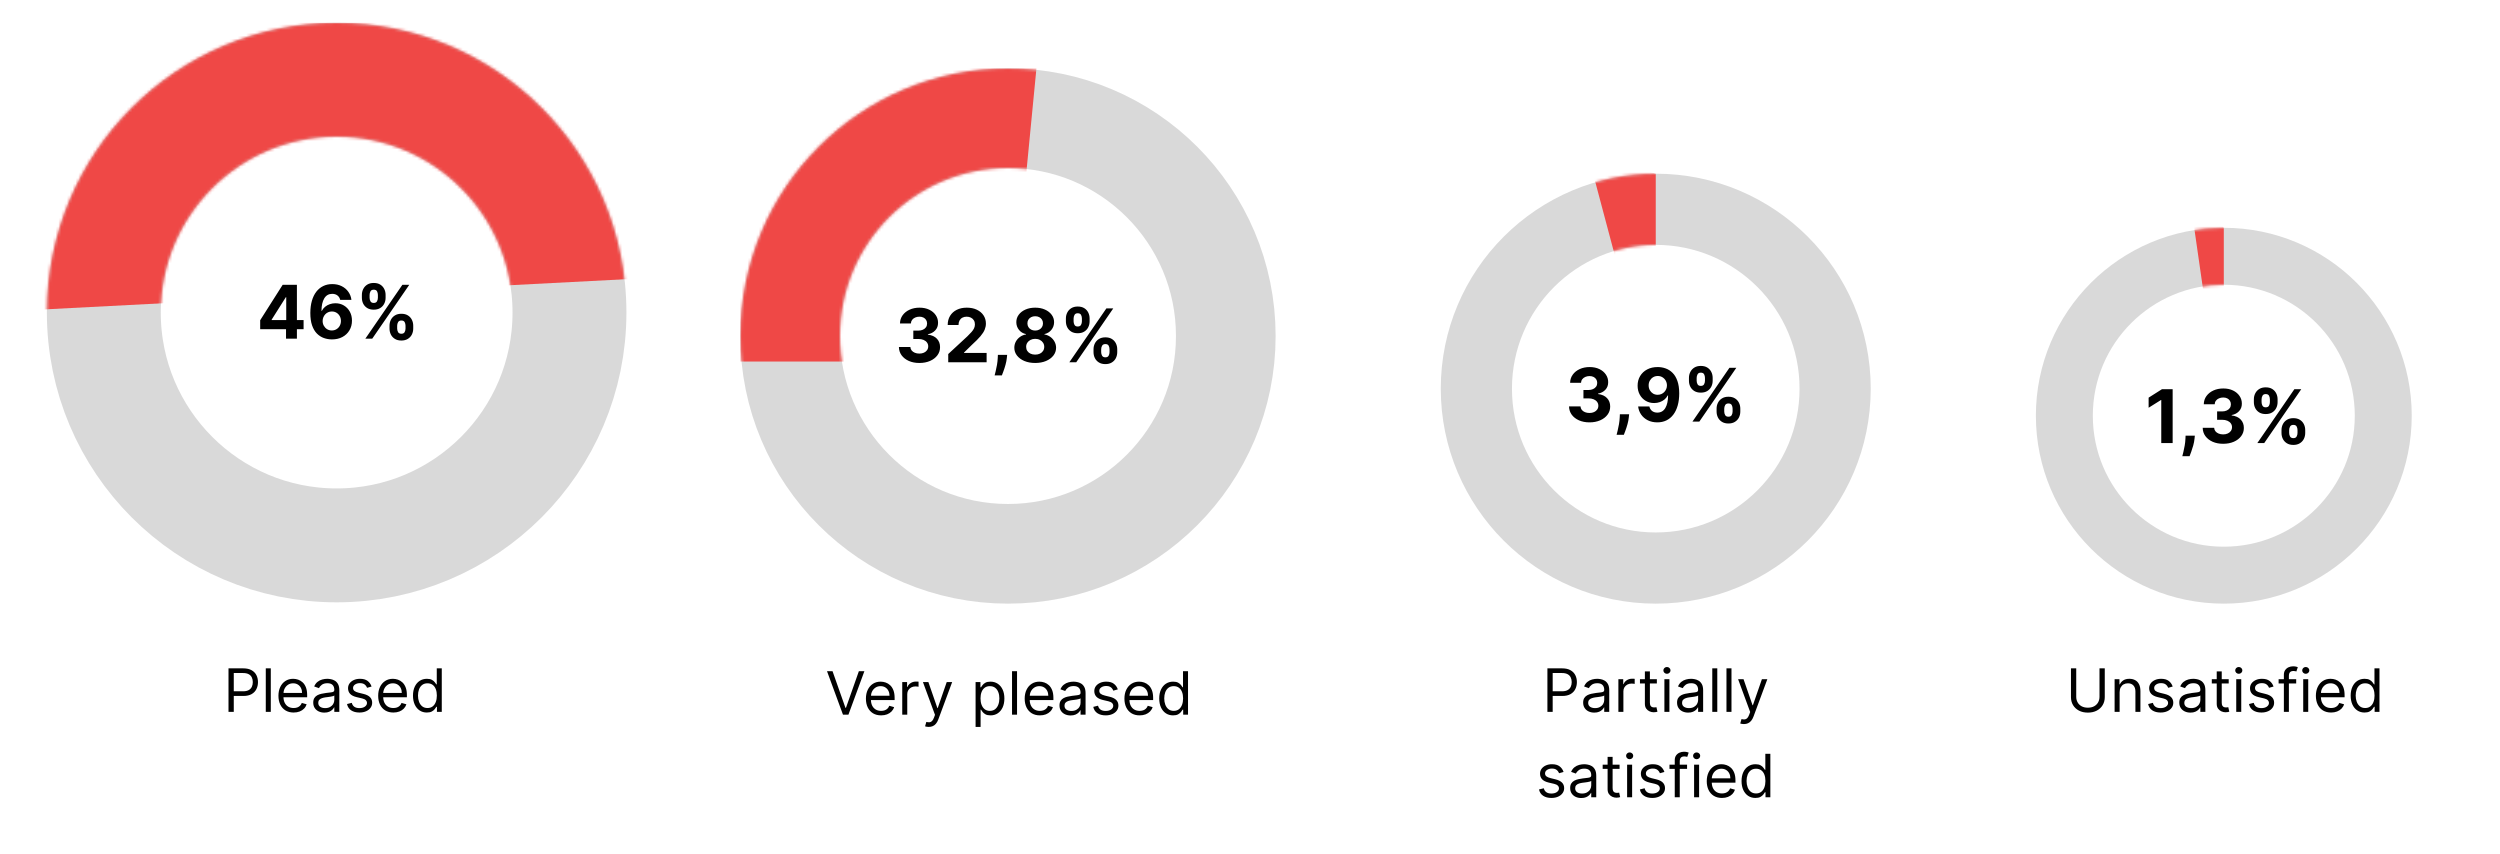 <svg xmlns="http://www.w3.org/2000/svg" width="878" height="300" viewBox="0 0 878 300" fill="none"><rect width="878" height="300" fill="white"></rect><path d="M80.251 250V234.727H85.412C86.61 234.727 87.589 234.944 88.35 235.376C89.116 235.804 89.682 236.383 90.05 237.114C90.418 237.844 90.602 238.66 90.602 239.56C90.602 240.46 90.418 241.277 90.05 242.013C89.687 242.749 89.126 243.336 88.365 243.773C87.604 244.206 86.63 244.422 85.442 244.422H81.743V242.781H85.382C86.202 242.781 86.861 242.64 87.358 242.356C87.855 242.073 88.216 241.69 88.439 241.208C88.668 240.721 88.782 240.171 88.782 239.56C88.782 238.948 88.668 238.401 88.439 237.919C88.216 237.437 87.853 237.059 87.351 236.786C86.849 236.507 86.182 236.368 85.352 236.368H82.101V250H80.251ZM95.103 234.727V250H93.343V234.727H95.103ZM103.129 250.239C102.025 250.239 101.073 249.995 100.273 249.508C99.477 249.016 98.863 248.33 98.43 247.45C98.003 246.565 97.789 245.536 97.789 244.362C97.789 243.189 98.003 242.155 98.43 241.26C98.863 240.36 99.465 239.659 100.235 239.157C101.011 238.65 101.916 238.396 102.95 238.396C103.546 238.396 104.135 238.496 104.717 238.695C105.299 238.893 105.828 239.217 106.306 239.664C106.783 240.107 107.163 240.693 107.447 241.424C107.73 242.155 107.872 243.055 107.872 244.124V244.869H99.042V243.348H106.082C106.082 242.702 105.953 242.125 105.694 241.618C105.44 241.111 105.078 240.711 104.605 240.417C104.138 240.124 103.586 239.977 102.95 239.977C102.249 239.977 101.642 240.151 101.13 240.499C100.623 240.842 100.233 241.29 99.959 241.842C99.686 242.393 99.549 242.985 99.549 243.616V244.631C99.549 245.496 99.698 246.229 99.997 246.831C100.3 247.427 100.72 247.882 101.257 248.195C101.794 248.504 102.418 248.658 103.129 248.658C103.591 248.658 104.009 248.593 104.382 248.464C104.759 248.33 105.085 248.131 105.358 247.867C105.632 247.599 105.843 247.266 105.992 246.868L107.693 247.345C107.514 247.922 107.213 248.429 106.79 248.866C106.368 249.299 105.846 249.637 105.224 249.881C104.603 250.119 103.904 250.239 103.129 250.239ZM113.92 250.268C113.194 250.268 112.535 250.132 111.943 249.858C111.352 249.58 110.882 249.18 110.534 248.658C110.186 248.131 110.012 247.494 110.012 246.749C110.012 246.092 110.141 245.56 110.4 245.153C110.658 244.74 111.004 244.417 111.436 244.183C111.869 243.95 112.346 243.776 112.868 243.661C113.395 243.542 113.924 243.447 114.456 243.378C115.152 243.288 115.717 243.221 116.149 243.176C116.587 243.127 116.905 243.045 117.104 242.93C117.308 242.816 117.41 242.617 117.41 242.334V242.274C117.41 241.538 117.208 240.967 116.806 240.559C116.408 240.151 115.804 239.947 114.993 239.947C114.153 239.947 113.494 240.131 113.017 240.499C112.54 240.867 112.204 241.26 112.01 241.678L110.34 241.081C110.638 240.385 111.036 239.843 111.533 239.455C112.035 239.062 112.582 238.789 113.174 238.635C113.77 238.476 114.357 238.396 114.934 238.396C115.302 238.396 115.724 238.441 116.201 238.531C116.684 238.615 117.149 238.792 117.596 239.06C118.048 239.328 118.424 239.734 118.722 240.276C119.02 240.817 119.17 241.543 119.17 242.453V250H117.41V248.449H117.32C117.201 248.697 117.002 248.963 116.724 249.247C116.445 249.53 116.075 249.771 115.612 249.97C115.15 250.169 114.586 250.268 113.92 250.268ZM114.188 248.688C114.884 248.688 115.471 248.551 115.948 248.277C116.43 248.004 116.793 247.651 117.037 247.218C117.285 246.786 117.41 246.331 117.41 245.854V244.243C117.335 244.332 117.171 244.414 116.917 244.489C116.669 244.559 116.38 244.621 116.052 244.675C115.729 244.725 115.413 244.77 115.105 244.81C114.802 244.844 114.556 244.874 114.367 244.899C113.91 244.959 113.482 245.056 113.084 245.19C112.692 245.319 112.373 245.516 112.13 245.779C111.891 246.038 111.772 246.391 111.772 246.838C111.772 247.45 111.998 247.912 112.45 248.225C112.908 248.533 113.487 248.688 114.188 248.688ZM130.495 241.111L128.914 241.558C128.815 241.295 128.668 241.039 128.474 240.79C128.286 240.537 128.027 240.328 127.699 240.164C127.371 240 126.951 239.918 126.439 239.918C125.738 239.918 125.153 240.079 124.686 240.402C124.224 240.721 123.993 241.126 123.993 241.618C123.993 242.055 124.152 242.401 124.47 242.654C124.788 242.908 125.285 243.119 125.961 243.288L127.662 243.706C128.686 243.955 129.449 244.335 129.951 244.847C130.453 245.354 130.704 246.008 130.704 246.808C130.704 247.464 130.515 248.051 130.137 248.568C129.765 249.085 129.243 249.493 128.571 249.791C127.9 250.089 127.12 250.239 126.23 250.239C125.061 250.239 124.095 249.985 123.329 249.478C122.563 248.971 122.079 248.23 121.875 247.256L123.545 246.838C123.704 247.455 124.005 247.917 124.447 248.225C124.895 248.533 125.479 248.688 126.2 248.688C127.02 248.688 127.672 248.513 128.154 248.165C128.641 247.812 128.885 247.39 128.885 246.898C128.885 246.5 128.745 246.167 128.467 245.898C128.189 245.625 127.761 245.421 127.184 245.287L125.275 244.839C124.226 244.591 123.456 244.206 122.963 243.684C122.476 243.157 122.233 242.498 122.233 241.707C122.233 241.061 122.414 240.489 122.777 239.992C123.145 239.495 123.645 239.105 124.276 238.821C124.912 238.538 125.633 238.396 126.439 238.396C127.572 238.396 128.462 238.645 129.108 239.142C129.76 239.639 130.222 240.295 130.495 241.111ZM138.156 250.239C137.052 250.239 136.1 249.995 135.3 249.508C134.504 249.016 133.89 248.33 133.458 247.45C133.03 246.565 132.817 245.536 132.817 244.362C132.817 243.189 133.03 242.155 133.458 241.26C133.89 240.36 134.492 239.659 135.263 239.157C136.038 238.65 136.943 238.396 137.977 238.396C138.574 238.396 139.163 238.496 139.744 238.695C140.326 238.893 140.856 239.217 141.333 239.664C141.81 240.107 142.19 240.693 142.474 241.424C142.757 242.155 142.899 243.055 142.899 244.124V244.869H134.069V243.348H141.109C141.109 242.702 140.98 242.125 140.721 241.618C140.468 241.111 140.105 240.711 139.633 240.417C139.165 240.124 138.613 239.977 137.977 239.977C137.276 239.977 136.67 240.151 136.157 240.499C135.65 240.842 135.26 241.29 134.987 241.842C134.713 242.393 134.576 242.985 134.576 243.616V244.631C134.576 245.496 134.726 246.229 135.024 246.831C135.327 247.427 135.747 247.882 136.284 248.195C136.821 248.504 137.445 248.658 138.156 248.658C138.618 248.658 139.036 248.593 139.409 248.464C139.787 248.33 140.112 248.131 140.386 247.867C140.659 247.599 140.871 247.266 141.02 246.868L142.72 247.345C142.541 247.922 142.24 248.429 141.818 248.866C141.395 249.299 140.873 249.637 140.252 249.881C139.63 250.119 138.932 250.239 138.156 250.239ZM149.901 250.239C148.947 250.239 148.104 249.998 147.373 249.515C146.643 249.028 146.071 248.342 145.658 247.457C145.246 246.567 145.039 245.516 145.039 244.303C145.039 243.099 145.246 242.055 145.658 241.17C146.071 240.286 146.645 239.602 147.381 239.12C148.117 238.637 148.967 238.396 149.931 238.396C150.677 238.396 151.266 238.521 151.699 238.769C152.136 239.013 152.469 239.291 152.698 239.604C152.932 239.913 153.113 240.166 153.242 240.365H153.391V234.727H155.151V250H153.451V248.24H153.242C153.113 248.449 152.929 248.712 152.69 249.031C152.452 249.344 152.111 249.625 151.669 249.873C151.226 250.117 150.637 250.239 149.901 250.239ZM150.14 248.658C150.846 248.658 151.443 248.474 151.93 248.106C152.417 247.733 152.787 247.218 153.041 246.562C153.295 245.901 153.421 245.138 153.421 244.273C153.421 243.418 153.297 242.669 153.048 242.028C152.8 241.382 152.432 240.88 151.945 240.522C151.458 240.159 150.856 239.977 150.14 239.977C149.394 239.977 148.773 240.169 148.276 240.551C147.784 240.929 147.413 241.444 147.165 242.095C146.921 242.741 146.799 243.467 146.799 244.273C146.799 245.088 146.923 245.829 147.172 246.495C147.426 247.156 147.798 247.683 148.291 248.076C148.788 248.464 149.404 248.658 150.14 248.658Z" fill="black"></path><circle cx="118.23" cy="109.77" r="81.769" stroke="#D9D9D9" stroke-width="40"></circle><path d="M91.375 115.615V112.467L99.269 100.03H101.984V104.388H100.377L95.401 112.264V112.412H106.619V115.615H91.375ZM100.451 118.939V114.655L100.525 113.261V100.03H104.274V118.939H100.451ZM116.54 119.198C115.567 119.192 114.628 119.028 113.724 118.708C112.825 118.388 112.019 117.868 111.305 117.148C110.591 116.428 110.024 115.474 109.606 114.286C109.193 113.098 108.987 111.639 108.987 109.909C108.993 108.321 109.175 106.903 109.532 105.653C109.895 104.397 110.412 103.332 111.083 102.458C111.76 101.584 112.569 100.92 113.511 100.464C114.453 100.002 115.509 99.772 116.678 99.772C117.94 99.772 119.054 100.018 120.02 100.51C120.987 100.997 121.762 101.658 122.347 102.495C122.938 103.332 123.295 104.271 123.418 105.311H119.476C119.322 104.653 118.999 104.136 118.506 103.76C118.014 103.385 117.404 103.197 116.678 103.197C115.447 103.197 114.511 103.733 113.871 104.804C113.237 105.875 112.914 107.33 112.902 109.171H113.031C113.314 108.611 113.696 108.134 114.176 107.74C114.662 107.34 115.213 107.035 115.829 106.826C116.45 106.61 117.106 106.502 117.795 106.502C118.916 106.502 119.913 106.767 120.787 107.296C121.661 107.82 122.35 108.54 122.855 109.457C123.36 110.374 123.612 111.424 123.612 112.605C123.612 113.886 123.314 115.024 122.717 116.022C122.126 117.019 121.298 117.8 120.233 118.367C119.174 118.927 117.943 119.204 116.54 119.198ZM116.521 116.059C117.137 116.059 117.688 115.911 118.174 115.615C118.66 115.32 119.042 114.92 119.319 114.415C119.596 113.91 119.734 113.344 119.734 112.716C119.734 112.088 119.596 111.525 119.319 111.027C119.048 110.528 118.672 110.131 118.192 109.836C117.712 109.54 117.164 109.392 116.549 109.392C116.087 109.392 115.659 109.479 115.266 109.651C114.878 109.823 114.536 110.063 114.241 110.371C113.951 110.679 113.724 111.036 113.557 111.442C113.391 111.842 113.308 112.27 113.308 112.725C113.308 113.335 113.447 113.892 113.724 114.397C114.007 114.901 114.388 115.305 114.869 115.606C115.355 115.908 115.906 116.059 116.521 116.059ZM136.797 115.394V114.397C136.797 113.639 136.957 112.944 137.277 112.31C137.603 111.67 138.074 111.159 138.69 110.777C139.311 110.389 140.068 110.196 140.961 110.196C141.866 110.196 142.626 110.386 143.241 110.768C143.863 111.15 144.331 111.661 144.645 112.301C144.965 112.935 145.125 113.633 145.125 114.397V115.394C145.125 116.151 144.965 116.849 144.645 117.49C144.325 118.124 143.854 118.631 143.232 119.013C142.61 119.401 141.853 119.595 140.961 119.595C140.056 119.595 139.296 119.401 138.68 119.013C138.065 118.631 137.597 118.124 137.277 117.49C136.957 116.849 136.797 116.151 136.797 115.394ZM139.484 114.397V115.394C139.484 115.831 139.588 116.243 139.797 116.631C140.013 117.019 140.401 117.213 140.961 117.213C141.521 117.213 141.903 117.022 142.106 116.64C142.315 116.259 142.42 115.843 142.42 115.394V114.397C142.42 113.947 142.321 113.529 142.124 113.141C141.927 112.753 141.539 112.559 140.961 112.559C140.407 112.559 140.022 112.753 139.807 113.141C139.591 113.529 139.484 113.947 139.484 114.397ZM127.093 104.573V103.576C127.093 102.812 127.256 102.114 127.582 101.48C127.909 100.84 128.379 100.329 128.995 99.947C129.617 99.565 130.368 99.375 131.248 99.375C132.159 99.375 132.922 99.565 133.538 99.947C134.153 100.329 134.621 100.84 134.941 101.48C135.261 102.114 135.421 102.812 135.421 103.576V104.573C135.421 105.336 135.258 106.035 134.932 106.669C134.612 107.303 134.141 107.81 133.519 108.192C132.904 108.568 132.146 108.755 131.248 108.755C130.349 108.755 129.589 108.564 128.967 108.183C128.352 107.795 127.884 107.287 127.564 106.659C127.25 106.025 127.093 105.33 127.093 104.573ZM129.798 103.576V104.573C129.798 105.022 129.903 105.438 130.112 105.819C130.328 106.201 130.706 106.392 131.248 106.392C131.814 106.392 132.199 106.201 132.402 105.819C132.611 105.438 132.716 105.022 132.716 104.573V103.576C132.716 103.126 132.617 102.708 132.42 102.32C132.223 101.932 131.833 101.738 131.248 101.738C130.7 101.738 130.321 101.935 130.112 102.329C129.903 102.723 129.798 103.139 129.798 103.576ZM128.312 118.939L141.312 100.03H143.731L130.731 118.939H128.312Z" fill="black"></path><mask id="mask0_3086_7109" style="mask-type:alpha" maskUnits="userSpaceOnUse" x="16" y="8" width="204" height="204"><circle cx="118.23" cy="109.77" r="81.769" stroke="#D9D9D9" stroke-width="40"></circle></mask><g mask="url(#mask0_3086_7109)"><path d="M-5.743 8H225.551V97.756L-5.743 109.77V8Z" fill="#EF4846"></path></g><path d="M292.386 235.727L296.921 248.584H297.1L301.634 235.727H303.573L297.965 251H296.056L290.448 235.727H292.386ZM309.449 251.239C308.345 251.239 307.393 250.995 306.593 250.508C305.797 250.016 305.183 249.33 304.751 248.45C304.323 247.565 304.11 246.536 304.11 245.362C304.11 244.189 304.323 243.155 304.751 242.26C305.183 241.36 305.785 240.659 306.556 240.157C307.331 239.65 308.236 239.396 309.27 239.396C309.867 239.396 310.456 239.496 311.037 239.695C311.619 239.893 312.149 240.217 312.626 240.664C313.103 241.107 313.483 241.693 313.767 242.424C314.05 243.155 314.192 244.055 314.192 245.124V245.869H305.362V244.348H312.402C312.402 243.702 312.273 243.125 312.014 242.618C311.761 242.111 311.398 241.711 310.926 241.417C310.458 241.124 309.906 240.977 309.27 240.977C308.569 240.977 307.962 241.151 307.45 241.499C306.943 241.842 306.553 242.29 306.28 242.842C306.006 243.393 305.869 243.985 305.869 244.616V245.631C305.869 246.496 306.019 247.229 306.317 247.831C306.62 248.427 307.04 248.882 307.577 249.195C308.114 249.504 308.738 249.658 309.449 249.658C309.911 249.658 310.329 249.593 310.702 249.464C311.08 249.33 311.405 249.131 311.679 248.867C311.952 248.599 312.163 248.266 312.313 247.868L314.013 248.345C313.834 248.922 313.533 249.429 313.111 249.866C312.688 250.299 312.166 250.637 311.545 250.881C310.923 251.119 310.225 251.239 309.449 251.239ZM316.869 251V239.545H318.569V241.276H318.689C318.898 240.709 319.275 240.249 319.822 239.896C320.369 239.543 320.986 239.366 321.672 239.366C321.801 239.366 321.962 239.369 322.156 239.374C322.35 239.379 322.497 239.386 322.596 239.396V241.186C322.537 241.171 322.4 241.149 322.186 241.119C321.977 241.084 321.756 241.067 321.523 241.067C320.966 241.067 320.469 241.184 320.031 241.417C319.598 241.646 319.255 241.964 319.002 242.372C318.753 242.775 318.629 243.234 318.629 243.751V251H316.869ZM326.165 255.295C325.866 255.295 325.6 255.271 325.367 255.221C325.133 255.176 324.972 255.131 324.882 255.087L325.33 253.536C325.757 253.645 326.135 253.685 326.463 253.655C326.791 253.625 327.082 253.478 327.336 253.215C327.594 252.956 327.83 252.536 328.044 251.955L328.372 251.06L324.136 239.545H326.045L329.207 248.673H329.327L332.489 239.545H334.398L329.535 252.67C329.317 253.262 329.046 253.752 328.723 254.14C328.399 254.532 328.024 254.823 327.597 255.012C327.174 255.201 326.697 255.295 326.165 255.295ZM342.627 255.295V239.545H344.327V241.365H344.536C344.665 241.166 344.844 240.913 345.073 240.604C345.307 240.291 345.64 240.013 346.072 239.769C346.51 239.521 347.101 239.396 347.847 239.396C348.812 239.396 349.662 239.637 350.398 240.12C351.133 240.602 351.708 241.286 352.12 242.17C352.533 243.055 352.739 244.099 352.739 245.303C352.739 246.516 352.533 247.567 352.12 248.457C351.708 249.342 351.136 250.028 350.405 250.515C349.674 250.998 348.831 251.239 347.877 251.239C347.141 251.239 346.552 251.117 346.11 250.873C345.667 250.625 345.326 250.344 345.088 250.031C344.849 249.712 344.665 249.449 344.536 249.24H344.387V255.295H342.627ZM344.357 245.273C344.357 246.138 344.484 246.901 344.737 247.562C344.991 248.218 345.361 248.733 345.848 249.106C346.336 249.474 346.932 249.658 347.638 249.658C348.374 249.658 348.988 249.464 349.48 249.076C349.977 248.683 350.35 248.156 350.599 247.495C350.852 246.829 350.979 246.088 350.979 245.273C350.979 244.467 350.855 243.741 350.606 243.095C350.363 242.444 349.992 241.929 349.495 241.551C349.003 241.169 348.384 240.977 347.638 240.977C346.922 240.977 346.321 241.159 345.834 241.522C345.346 241.88 344.978 242.382 344.73 243.028C344.481 243.669 344.357 244.418 344.357 245.273ZM357.184 235.727V251H355.424V235.727H357.184ZM365.21 251.239C364.106 251.239 363.154 250.995 362.354 250.508C361.558 250.016 360.944 249.33 360.512 248.45C360.084 247.565 359.87 246.536 359.87 245.362C359.87 244.189 360.084 243.155 360.512 242.26C360.944 241.36 361.546 240.659 362.316 240.157C363.092 239.65 363.997 239.396 365.031 239.396C365.627 239.396 366.216 239.496 366.798 239.695C367.38 239.893 367.909 240.217 368.387 240.664C368.864 241.107 369.244 241.693 369.528 242.424C369.811 243.155 369.953 244.055 369.953 245.124V245.869H361.123V244.348H368.163C368.163 243.702 368.034 243.125 367.775 242.618C367.522 242.111 367.159 241.711 366.686 241.417C366.219 241.124 365.667 240.977 365.031 240.977C364.33 240.977 363.723 241.151 363.211 241.499C362.704 241.842 362.314 242.29 362.04 242.842C361.767 243.393 361.63 243.985 361.63 244.616V245.631C361.63 246.496 361.779 247.229 362.078 247.831C362.381 248.427 362.801 248.882 363.338 249.195C363.875 249.504 364.499 249.658 365.21 249.658C365.672 249.658 366.09 249.593 366.463 249.464C366.84 249.33 367.166 249.131 367.439 248.867C367.713 248.599 367.924 248.266 368.073 247.868L369.774 248.345C369.595 248.922 369.294 249.429 368.871 249.866C368.449 250.299 367.927 250.637 367.305 250.881C366.684 251.119 365.985 251.239 365.21 251.239ZM376.001 251.268C375.275 251.268 374.616 251.132 374.024 250.858C373.433 250.58 372.963 250.18 372.615 249.658C372.267 249.131 372.093 248.494 372.093 247.749C372.093 247.092 372.222 246.56 372.481 246.153C372.739 245.74 373.085 245.417 373.517 245.183C373.95 244.95 374.427 244.776 374.949 244.661C375.476 244.542 376.006 244.447 376.538 244.378C377.234 244.288 377.798 244.221 378.23 244.176C378.668 244.127 378.986 244.045 379.185 243.93C379.389 243.816 379.491 243.617 379.491 243.334V243.274C379.491 242.538 379.289 241.967 378.887 241.559C378.489 241.151 377.885 240.947 377.074 240.947C376.234 240.947 375.576 241.131 375.098 241.499C374.621 241.867 374.285 242.26 374.091 242.678L372.421 242.081C372.719 241.385 373.117 240.843 373.614 240.455C374.116 240.062 374.663 239.789 375.255 239.635C375.851 239.476 376.438 239.396 377.015 239.396C377.383 239.396 377.805 239.441 378.283 239.531C378.765 239.615 379.23 239.792 379.677 240.06C380.129 240.328 380.505 240.734 380.803 241.276C381.101 241.817 381.251 242.543 381.251 243.453V251H379.491V249.449H379.401C379.282 249.697 379.083 249.963 378.805 250.247C378.526 250.53 378.156 250.771 377.693 250.97C377.231 251.169 376.667 251.268 376.001 251.268ZM376.269 249.688C376.965 249.688 377.552 249.551 378.029 249.277C378.511 249.004 378.874 248.651 379.118 248.218C379.366 247.786 379.491 247.331 379.491 246.854V245.243C379.416 245.332 379.252 245.414 378.998 245.489C378.75 245.559 378.462 245.621 378.133 245.675C377.81 245.725 377.495 245.77 377.186 245.81C376.883 245.844 376.637 245.874 376.448 245.899C375.991 245.959 375.563 246.056 375.165 246.19C374.773 246.319 374.454 246.516 374.211 246.779C373.972 247.038 373.853 247.391 373.853 247.838C373.853 248.45 374.079 248.912 374.531 249.225C374.989 249.533 375.568 249.688 376.269 249.688ZM392.576 242.111L390.996 242.558C390.896 242.295 390.749 242.039 390.556 241.79C390.367 241.537 390.108 241.328 389.78 241.164C389.452 241 389.032 240.918 388.52 240.918C387.819 240.918 387.235 241.079 386.767 241.402C386.305 241.721 386.074 242.126 386.074 242.618C386.074 243.055 386.233 243.401 386.551 243.654C386.869 243.908 387.366 244.119 388.042 244.288L389.743 244.706C390.767 244.955 391.53 245.335 392.032 245.847C392.534 246.354 392.785 247.008 392.785 247.808C392.785 248.464 392.596 249.051 392.219 249.568C391.846 250.085 391.324 250.493 390.652 250.791C389.981 251.089 389.201 251.239 388.311 251.239C387.143 251.239 386.176 250.985 385.41 250.478C384.644 249.971 384.16 249.23 383.956 248.256L385.626 247.838C385.785 248.455 386.086 248.917 386.529 249.225C386.976 249.533 387.56 249.688 388.281 249.688C389.101 249.688 389.753 249.513 390.235 249.165C390.722 248.812 390.966 248.39 390.966 247.898C390.966 247.5 390.826 247.167 390.548 246.898C390.27 246.625 389.842 246.421 389.265 246.287L387.356 245.839C386.307 245.591 385.537 245.206 385.045 244.684C384.557 244.157 384.314 243.498 384.314 242.707C384.314 242.061 384.495 241.489 384.858 240.992C385.226 240.495 385.726 240.105 386.357 239.821C386.993 239.538 387.714 239.396 388.52 239.396C389.653 239.396 390.543 239.645 391.189 240.142C391.841 240.639 392.303 241.295 392.576 242.111ZM400.237 251.239C399.133 251.239 398.181 250.995 397.381 250.508C396.585 250.016 395.971 249.33 395.539 248.45C395.111 247.565 394.898 246.536 394.898 245.362C394.898 244.189 395.111 243.155 395.539 242.26C395.971 241.36 396.573 240.659 397.344 240.157C398.119 239.65 399.024 239.396 400.058 239.396C400.655 239.396 401.244 239.496 401.826 239.695C402.407 239.893 402.937 240.217 403.414 240.664C403.891 241.107 404.272 241.693 404.555 242.424C404.838 243.155 404.98 244.055 404.98 245.124V245.869H396.15V244.348H403.19C403.19 243.702 403.061 243.125 402.802 242.618C402.549 242.111 402.186 241.711 401.714 241.417C401.246 241.124 400.694 240.977 400.058 240.977C399.357 240.977 398.751 241.151 398.239 241.499C397.731 241.842 397.341 242.29 397.068 242.842C396.794 243.393 396.658 243.985 396.658 244.616V245.631C396.658 246.496 396.807 247.229 397.105 247.831C397.408 248.427 397.828 248.882 398.365 249.195C398.902 249.504 399.526 249.658 400.237 249.658C400.699 249.658 401.117 249.593 401.49 249.464C401.868 249.33 402.193 249.131 402.467 248.867C402.74 248.599 402.952 248.266 403.101 247.868L404.801 248.345C404.622 248.922 404.321 249.429 403.899 249.866C403.476 250.299 402.954 250.637 402.333 250.881C401.711 251.119 401.013 251.239 400.237 251.239ZM411.982 251.239C411.028 251.239 410.185 250.998 409.454 250.515C408.724 250.028 408.152 249.342 407.739 248.457C407.327 247.567 407.12 246.516 407.12 245.303C407.12 244.099 407.327 243.055 407.739 242.17C408.152 241.286 408.726 240.602 409.462 240.12C410.198 239.637 411.048 239.396 412.012 239.396C412.758 239.396 413.347 239.521 413.78 239.769C414.217 240.013 414.55 240.291 414.779 240.604C415.013 240.913 415.194 241.166 415.323 241.365H415.473V235.727H417.232V251H415.532V249.24H415.323C415.194 249.449 415.01 249.712 414.772 250.031C414.533 250.344 414.192 250.625 413.75 250.873C413.307 251.117 412.718 251.239 411.982 251.239ZM412.221 249.658C412.927 249.658 413.524 249.474 414.011 249.106C414.498 248.733 414.868 248.218 415.122 247.562C415.376 246.901 415.502 246.138 415.502 245.273C415.502 244.418 415.378 243.669 415.129 243.028C414.881 242.382 414.513 241.88 414.026 241.522C413.539 241.159 412.937 240.977 412.221 240.977C411.475 240.977 410.854 241.169 410.357 241.551C409.865 241.929 409.494 242.444 409.246 243.095C409.002 243.741 408.88 244.467 408.88 245.273C408.88 246.088 409.004 246.829 409.253 247.495C409.507 248.156 409.879 248.683 410.372 249.076C410.869 249.464 411.485 249.658 412.221 249.658Z" fill="black"></path><circle cx="354" cy="118" r="76.5" stroke="#D9D9D9" stroke-width="35"></circle><path d="M322.87 127.477C321.491 127.477 320.264 127.24 319.186 126.766C318.115 126.286 317.269 125.627 316.647 124.79C316.032 123.947 315.715 122.974 315.696 121.872H319.722C319.746 122.334 319.897 122.74 320.174 123.091C320.457 123.436 320.833 123.704 321.301 123.894C321.768 124.085 322.295 124.181 322.88 124.181C323.489 124.181 324.027 124.073 324.495 123.857C324.963 123.642 325.329 123.343 325.594 122.962C325.859 122.58 325.991 122.14 325.991 121.642C325.991 121.137 325.849 120.691 325.566 120.303C325.289 119.909 324.889 119.601 324.366 119.379C323.849 119.158 323.233 119.047 322.519 119.047H320.756V116.111H322.519C323.123 116.111 323.655 116.006 324.117 115.797C324.585 115.588 324.948 115.299 325.206 114.929C325.465 114.554 325.594 114.117 325.594 113.618C325.594 113.144 325.48 112.729 325.252 112.372C325.031 112.009 324.717 111.725 324.311 111.522C323.911 111.319 323.443 111.218 322.907 111.218C322.366 111.218 321.87 111.316 321.421 111.513C320.971 111.704 320.611 111.978 320.34 112.335C320.07 112.692 319.925 113.11 319.907 113.59H316.075C316.093 112.501 316.404 111.541 317.007 110.71C317.611 109.879 318.423 109.229 319.445 108.762C320.473 108.288 321.633 108.051 322.926 108.051C324.231 108.051 325.372 108.288 326.351 108.762C327.33 109.236 328.09 109.876 328.632 110.682C329.179 111.482 329.45 112.381 329.444 113.378C329.45 114.437 329.121 115.32 328.456 116.028C327.798 116.736 326.939 117.185 325.88 117.376V117.524C327.271 117.702 328.33 118.185 329.056 118.973C329.789 119.755 330.152 120.734 330.146 121.909C330.152 122.986 329.841 123.944 329.213 124.781C328.592 125.618 327.733 126.277 326.637 126.757C325.542 127.237 324.286 127.477 322.87 127.477ZM333.02 127.218V124.338L339.75 118.105C340.323 117.551 340.803 117.053 341.191 116.61C341.585 116.166 341.883 115.732 342.086 115.308C342.289 114.877 342.391 114.412 342.391 113.914C342.391 113.36 342.265 112.883 342.013 112.482C341.76 112.076 341.415 111.765 340.978 111.55C340.541 111.328 340.046 111.218 339.492 111.218C338.913 111.218 338.409 111.335 337.978 111.568C337.547 111.802 337.214 112.138 336.981 112.575C336.747 113.012 336.63 113.532 336.63 114.135H332.835C332.835 112.898 333.115 111.824 333.675 110.913C334.235 110.002 335.02 109.297 336.03 108.799C337.039 108.3 338.202 108.051 339.52 108.051C340.874 108.051 342.053 108.291 343.056 108.771C344.065 109.245 344.85 109.903 345.41 110.747C345.97 111.59 346.25 112.556 346.25 113.646C346.25 114.36 346.109 115.065 345.826 115.76C345.549 116.456 345.053 117.228 344.339 118.078C343.625 118.921 342.619 119.933 341.32 121.115L338.559 123.821V123.95H346.5V127.218H333.02ZM353.708 124.633L353.607 125.649C353.527 126.461 353.373 127.271 353.145 128.077C352.924 128.889 352.69 129.625 352.443 130.284C352.203 130.942 352.009 131.459 351.862 131.835H349.313C349.406 131.472 349.532 130.964 349.692 130.311C349.852 129.665 350.003 128.939 350.144 128.132C350.286 127.326 350.375 126.504 350.412 125.667L350.458 124.633H353.708ZM363.56 127.477C362.138 127.477 360.873 127.246 359.765 126.784C358.663 126.317 357.799 125.679 357.171 124.873C356.543 124.067 356.229 123.153 356.229 122.131C356.229 121.343 356.407 120.62 356.764 119.961C357.128 119.296 357.62 118.745 358.242 118.308C358.863 117.865 359.559 117.582 360.328 117.459V117.33C359.319 117.127 358.5 116.637 357.872 115.862C357.245 115.08 356.931 114.172 356.931 113.138C356.931 112.159 357.217 111.288 357.789 110.525C358.362 109.756 359.147 109.152 360.144 108.715C361.147 108.272 362.286 108.051 363.56 108.051C364.834 108.051 365.97 108.272 366.967 108.715C367.97 109.159 368.758 109.765 369.331 110.534C369.903 111.298 370.192 112.165 370.198 113.138C370.192 114.178 369.872 115.086 369.238 115.862C368.604 116.637 367.792 117.127 366.801 117.33V117.459C367.558 117.582 368.244 117.865 368.86 118.308C369.481 118.745 369.974 119.296 370.337 119.961C370.706 120.62 370.894 121.343 370.9 122.131C370.894 123.153 370.577 124.067 369.949 124.873C369.321 125.679 368.453 126.317 367.345 126.784C366.244 127.246 364.982 127.477 363.56 127.477ZM363.56 124.541C364.194 124.541 364.748 124.427 365.222 124.199C365.696 123.965 366.065 123.645 366.33 123.239C366.601 122.826 366.736 122.352 366.736 121.817C366.736 121.269 366.598 120.786 366.321 120.367C366.044 119.943 365.668 119.61 365.194 119.37C364.72 119.124 364.175 119.001 363.56 119.001C362.951 119.001 362.406 119.124 361.926 119.37C361.446 119.61 361.067 119.943 360.79 120.367C360.519 120.786 360.384 121.269 360.384 121.817C360.384 122.352 360.516 122.826 360.781 123.239C361.045 123.645 361.418 123.965 361.898 124.199C362.378 124.427 362.932 124.541 363.56 124.541ZM363.56 116.093C364.089 116.093 364.56 115.985 364.973 115.769C365.385 115.554 365.708 115.255 365.942 114.874C366.176 114.492 366.293 114.052 366.293 113.553C366.293 113.061 366.176 112.63 365.942 112.261C365.708 111.885 365.388 111.593 364.982 111.384C364.576 111.168 364.102 111.061 363.56 111.061C363.024 111.061 362.55 111.168 362.138 111.384C361.726 111.593 361.402 111.885 361.169 112.261C360.941 112.63 360.827 113.061 360.827 113.553C360.827 114.052 360.944 114.492 361.178 114.874C361.412 115.255 361.735 115.554 362.147 115.769C362.56 115.985 363.031 116.093 363.56 116.093ZM384.046 123.673V122.676C384.046 121.919 384.206 121.223 384.526 120.589C384.852 119.949 385.323 119.438 385.938 119.056C386.56 118.669 387.317 118.475 388.21 118.475C389.114 118.475 389.875 118.665 390.49 119.047C391.112 119.429 391.58 119.94 391.894 120.58C392.214 121.214 392.374 121.912 392.374 122.676V123.673C392.374 124.43 392.214 125.129 391.894 125.769C391.573 126.403 391.103 126.91 390.481 127.292C389.859 127.68 389.102 127.874 388.21 127.874C387.305 127.874 386.545 127.68 385.929 127.292C385.314 126.91 384.846 126.403 384.526 125.769C384.206 125.129 384.046 124.43 384.046 123.673ZM386.732 122.676V123.673C386.732 124.11 386.837 124.522 387.046 124.91C387.262 125.298 387.649 125.492 388.21 125.492C388.77 125.492 389.151 125.301 389.354 124.919C389.564 124.538 389.668 124.122 389.668 123.673V122.676C389.668 122.226 389.57 121.808 389.373 121.42C389.176 121.032 388.788 120.838 388.21 120.838C387.656 120.838 387.271 121.032 387.055 121.42C386.84 121.808 386.732 122.226 386.732 122.676ZM374.342 112.852V111.855C374.342 111.091 374.505 110.393 374.831 109.759C375.157 109.119 375.628 108.608 376.244 108.226C376.865 107.844 377.616 107.654 378.497 107.654C379.408 107.654 380.171 107.844 380.786 108.226C381.402 108.608 381.87 109.119 382.19 109.759C382.51 110.393 382.67 111.091 382.67 111.855V112.852C382.67 113.615 382.507 114.314 382.18 114.948C381.86 115.582 381.39 116.089 380.768 116.471C380.152 116.847 379.395 117.034 378.497 117.034C377.598 117.034 376.838 116.843 376.216 116.462C375.6 116.074 375.133 115.566 374.813 114.938C374.499 114.304 374.342 113.609 374.342 112.852ZM377.047 111.855V112.852C377.047 113.301 377.152 113.717 377.361 114.098C377.576 114.48 377.955 114.671 378.497 114.671C379.063 114.671 379.448 114.48 379.651 114.098C379.86 113.717 379.965 113.301 379.965 112.852V111.855C379.965 111.405 379.866 110.987 379.669 110.599C379.472 110.211 379.081 110.017 378.497 110.017C377.949 110.017 377.57 110.214 377.361 110.608C377.152 111.002 377.047 111.418 377.047 111.855ZM375.56 127.218L388.56 108.309H390.979L377.979 127.218H375.56Z" fill="black"></path><mask id="mask1_3086_7109" style="mask-type:alpha" maskUnits="userSpaceOnUse" x="260" y="24" width="188" height="188"><circle cx="354" cy="118" r="76.5" stroke="#D9D9D9" stroke-width="35"></circle></mask><g mask="url(#mask1_3086_7109)"><path d="M260 24H364L354 126.973H260V24Z" fill="#EF4846"></path></g><path d="M543.451 250V234.727H548.612C549.81 234.727 550.79 234.944 551.55 235.376C552.316 235.804 552.883 236.383 553.25 237.114C553.618 237.844 553.802 238.66 553.802 239.56C553.802 240.46 553.618 241.277 553.25 242.013C552.888 242.749 552.326 243.336 551.565 243.773C550.804 244.206 549.83 244.422 548.642 244.422H544.943V242.781H548.582C549.402 242.781 550.061 242.64 550.558 242.356C551.056 242.073 551.416 241.69 551.64 241.208C551.868 240.721 551.983 240.171 551.983 239.56C551.983 238.948 551.868 238.401 551.64 237.919C551.416 237.437 551.053 237.059 550.551 236.786C550.049 236.507 549.383 236.368 548.552 236.368H545.301V250H543.451ZM559.914 250.268C559.188 250.268 558.529 250.132 557.937 249.858C557.346 249.58 556.876 249.18 556.528 248.658C556.18 248.131 556.006 247.494 556.006 246.749C556.006 246.092 556.135 245.56 556.394 245.153C556.652 244.74 556.998 244.417 557.43 244.183C557.863 243.95 558.34 243.776 558.862 243.661C559.389 243.542 559.919 243.447 560.451 243.378C561.147 243.288 561.711 243.221 562.143 243.176C562.581 243.127 562.899 243.045 563.098 242.93C563.302 242.816 563.404 242.617 563.404 242.334V242.274C563.404 241.538 563.202 240.967 562.8 240.559C562.402 240.151 561.798 239.947 560.988 239.947C560.147 239.947 559.489 240.131 559.011 240.499C558.534 240.867 558.198 241.26 558.005 241.678L556.334 241.081C556.632 240.385 557.03 239.843 557.527 239.455C558.029 239.062 558.576 238.789 559.168 238.635C559.765 238.476 560.351 238.396 560.928 238.396C561.296 238.396 561.718 238.441 562.196 238.531C562.678 238.615 563.143 238.792 563.59 239.06C564.043 239.328 564.418 239.734 564.716 240.276C565.015 240.817 565.164 241.543 565.164 242.453V250H563.404V248.449H563.314C563.195 248.697 562.996 248.963 562.718 249.247C562.439 249.53 562.069 249.771 561.606 249.97C561.144 250.169 560.58 250.268 559.914 250.268ZM560.182 248.688C560.878 248.688 561.465 248.551 561.942 248.277C562.424 248.004 562.787 247.651 563.031 247.218C563.279 246.786 563.404 246.331 563.404 245.854V244.243C563.329 244.332 563.165 244.414 562.912 244.489C562.663 244.559 562.375 244.621 562.046 244.675C561.723 244.725 561.408 244.77 561.099 244.81C560.796 244.844 560.55 244.874 560.361 244.899C559.904 244.959 559.476 245.056 559.078 245.19C558.686 245.319 558.367 245.516 558.124 245.779C557.885 246.038 557.766 246.391 557.766 246.838C557.766 247.45 557.992 247.912 558.445 248.225C558.902 248.533 559.481 248.688 560.182 248.688ZM568.376 250V238.545H570.076V240.276H570.196C570.404 239.709 570.782 239.249 571.329 238.896C571.876 238.543 572.492 238.366 573.178 238.366C573.308 238.366 573.469 238.369 573.663 238.374C573.857 238.379 574.004 238.386 574.103 238.396V240.186C574.044 240.171 573.907 240.149 573.693 240.119C573.484 240.084 573.263 240.067 573.029 240.067C572.473 240.067 571.975 240.184 571.538 240.417C571.105 240.646 570.762 240.964 570.509 241.372C570.26 241.775 570.136 242.234 570.136 242.751V250H568.376ZM581.889 238.545V240.037H575.953V238.545H581.889ZM577.683 235.801H579.443V246.719C579.443 247.216 579.515 247.589 579.659 247.837C579.808 248.081 579.997 248.245 580.226 248.33C580.459 248.409 580.705 248.449 580.964 248.449C581.158 248.449 581.317 248.439 581.441 248.419C581.566 248.394 581.665 248.374 581.74 248.359L582.098 249.94C581.978 249.985 581.812 250.03 581.598 250.075C581.384 250.124 581.113 250.149 580.785 250.149C580.288 250.149 579.801 250.042 579.323 249.828C578.851 249.615 578.458 249.289 578.145 248.852C577.837 248.414 577.683 247.862 577.683 247.196V235.801ZM584.536 250V238.545H586.296V250H584.536ZM585.431 236.636C585.088 236.636 584.792 236.52 584.544 236.286C584.3 236.052 584.178 235.771 584.178 235.443C584.178 235.115 584.3 234.834 584.544 234.6C584.792 234.367 585.088 234.25 585.431 234.25C585.774 234.25 586.067 234.367 586.311 234.6C586.56 234.834 586.684 235.115 586.684 235.443C586.684 235.771 586.56 236.052 586.311 236.286C586.067 236.52 585.774 236.636 585.431 236.636ZM592.89 250.268C592.164 250.268 591.506 250.132 590.914 249.858C590.322 249.58 589.853 249.18 589.505 248.658C589.157 248.131 588.983 247.494 588.983 246.749C588.983 246.092 589.112 245.56 589.37 245.153C589.629 244.74 589.974 244.417 590.407 244.183C590.839 243.95 591.317 243.776 591.839 243.661C592.366 243.542 592.895 243.447 593.427 243.378C594.123 243.288 594.687 243.221 595.12 243.176C595.557 243.127 595.876 243.045 596.075 242.93C596.278 242.816 596.38 242.617 596.38 242.334V242.274C596.38 241.538 596.179 240.967 595.776 240.559C595.379 240.151 594.774 239.947 593.964 239.947C593.124 239.947 592.465 240.131 591.988 240.499C591.511 240.867 591.175 241.26 590.981 241.678L589.311 241.081C589.609 240.385 590.007 239.843 590.504 239.455C591.006 239.062 591.553 238.789 592.144 238.635C592.741 238.476 593.328 238.396 593.904 238.396C594.272 238.396 594.695 238.441 595.172 238.531C595.654 238.615 596.119 238.792 596.567 239.06C597.019 239.328 597.394 239.734 597.693 240.276C597.991 240.817 598.14 241.543 598.14 242.453V250H596.38V248.449H596.291C596.171 248.697 595.973 248.963 595.694 249.247C595.416 249.53 595.045 249.771 594.583 249.97C594.121 250.169 593.556 250.268 592.89 250.268ZM593.159 248.688C593.855 248.688 594.441 248.551 594.919 248.277C595.401 248.004 595.764 247.651 596.007 247.218C596.256 246.786 596.38 246.331 596.38 245.854V244.243C596.306 244.332 596.142 244.414 595.888 244.489C595.64 244.559 595.351 244.621 595.023 244.675C594.7 244.725 594.384 244.77 594.076 244.81C593.773 244.844 593.527 244.874 593.338 244.899C592.88 244.959 592.453 245.056 592.055 245.19C591.662 245.319 591.344 245.516 591.1 245.779C590.862 246.038 590.742 246.391 590.742 246.838C590.742 247.45 590.969 247.912 591.421 248.225C591.879 248.533 592.458 248.688 593.159 248.688ZM603.112 234.727V250H601.352V234.727H603.112ZM608.096 234.727V250H606.336V234.727H608.096ZM612.453 254.295C612.155 254.295 611.889 254.271 611.655 254.221C611.421 254.176 611.26 254.131 611.17 254.087L611.618 252.536C612.045 252.645 612.423 252.685 612.751 252.655C613.079 252.625 613.37 252.478 613.624 252.215C613.882 251.956 614.118 251.536 614.332 250.955L614.66 250.06L610.424 238.545H612.333L615.495 247.673H615.615L618.777 238.545H620.686L615.824 251.67C615.605 252.262 615.334 252.752 615.011 253.14C614.688 253.532 614.312 253.823 613.885 254.012C613.462 254.201 612.985 254.295 612.453 254.295ZM549.122 271.111L547.541 271.558C547.441 271.295 547.295 271.039 547.101 270.79C546.912 270.537 546.653 270.328 546.325 270.164C545.997 270 545.577 269.918 545.065 269.918C544.364 269.918 543.78 270.079 543.313 270.402C542.85 270.721 542.619 271.126 542.619 271.618C542.619 272.055 542.778 272.401 543.096 272.654C543.415 272.908 543.912 273.119 544.588 273.288L546.288 273.706C547.312 273.955 548.075 274.335 548.578 274.847C549.08 275.354 549.331 276.008 549.331 276.808C549.331 277.464 549.142 278.051 548.764 278.568C548.391 279.085 547.869 279.493 547.198 279.791C546.527 280.089 545.746 280.239 544.856 280.239C543.688 280.239 542.721 279.985 541.955 279.478C541.19 278.971 540.705 278.23 540.501 277.256L542.172 276.838C542.331 277.455 542.631 277.917 543.074 278.225C543.521 278.533 544.106 278.688 544.826 278.688C545.647 278.688 546.298 278.513 546.78 278.165C547.267 277.812 547.511 277.39 547.511 276.898C547.511 276.5 547.372 276.167 547.093 275.898C546.815 275.625 546.388 275.421 545.811 275.287L543.902 274.839C542.853 274.591 542.082 274.206 541.59 273.684C541.103 273.157 540.859 272.498 540.859 271.707C540.859 271.061 541.041 270.489 541.403 269.992C541.771 269.495 542.271 269.105 542.902 268.821C543.539 268.538 544.26 268.396 545.065 268.396C546.199 268.396 547.089 268.645 547.735 269.142C548.386 269.639 548.848 270.295 549.122 271.111ZM555.351 280.268C554.625 280.268 553.966 280.132 553.374 279.858C552.783 279.58 552.313 279.18 551.965 278.658C551.617 278.131 551.443 277.494 551.443 276.749C551.443 276.092 551.572 275.56 551.831 275.153C552.089 274.74 552.435 274.417 552.867 274.183C553.3 273.95 553.777 273.776 554.299 273.661C554.826 273.542 555.356 273.447 555.888 273.378C556.584 273.288 557.148 273.221 557.58 273.176C558.018 273.127 558.336 273.045 558.535 272.93C558.739 272.816 558.841 272.617 558.841 272.334V272.274C558.841 271.538 558.639 270.967 558.237 270.559C557.839 270.151 557.235 269.947 556.425 269.947C555.584 269.947 554.926 270.131 554.448 270.499C553.971 270.867 553.635 271.26 553.442 271.678L551.771 271.081C552.069 270.385 552.467 269.843 552.964 269.455C553.466 269.062 554.013 268.789 554.605 268.635C555.202 268.476 555.788 268.396 556.365 268.396C556.733 268.396 557.155 268.441 557.633 268.531C558.115 268.615 558.58 268.792 559.027 269.06C559.48 269.328 559.855 269.734 560.153 270.276C560.452 270.817 560.601 271.543 560.601 272.453V280H558.841V278.449H558.751C558.632 278.697 558.433 278.963 558.155 279.247C557.876 279.53 557.506 279.771 557.044 279.97C556.581 280.169 556.017 280.268 555.351 280.268ZM555.619 278.688C556.315 278.688 556.902 278.551 557.379 278.277C557.861 278.004 558.224 277.651 558.468 277.218C558.716 276.786 558.841 276.331 558.841 275.854V274.243C558.766 274.332 558.602 274.414 558.349 274.489C558.1 274.559 557.812 274.621 557.483 274.675C557.16 274.725 556.845 274.77 556.536 274.81C556.233 274.844 555.987 274.874 555.798 274.899C555.341 274.959 554.913 275.056 554.515 275.19C554.123 275.319 553.805 275.516 553.561 275.779C553.322 276.038 553.203 276.391 553.203 276.838C553.203 277.45 553.429 277.912 553.882 278.225C554.339 278.533 554.918 278.688 555.619 278.688ZM568.794 268.545V270.037H562.858V268.545H568.794ZM564.589 265.801H566.348V276.719C566.348 277.216 566.421 277.589 566.565 277.837C566.714 278.081 566.903 278.245 567.131 278.33C567.365 278.409 567.611 278.449 567.87 278.449C568.064 278.449 568.223 278.439 568.347 278.419C568.471 278.394 568.571 278.374 568.645 278.359L569.003 279.94C568.884 279.985 568.717 280.03 568.504 280.075C568.29 280.124 568.019 280.149 567.691 280.149C567.194 280.149 566.706 280.042 566.229 279.828C565.757 279.615 565.364 279.289 565.051 278.852C564.743 278.414 564.589 277.862 564.589 277.196V265.801ZM571.442 280V268.545H573.202V280H571.442ZM572.337 266.636C571.994 266.636 571.698 266.52 571.449 266.286C571.206 266.052 571.084 265.771 571.084 265.443C571.084 265.115 571.206 264.834 571.449 264.6C571.698 264.367 571.994 264.25 572.337 264.25C572.68 264.25 572.973 264.367 573.217 264.6C573.465 264.834 573.59 265.115 573.59 265.443C573.59 265.771 573.465 266.052 573.217 266.286C572.973 266.52 572.68 266.636 572.337 266.636ZM584.539 271.111L582.958 271.558C582.858 271.295 582.712 271.039 582.518 270.79C582.329 270.537 582.07 270.328 581.742 270.164C581.414 270 580.994 269.918 580.482 269.918C579.781 269.918 579.197 270.079 578.73 270.402C578.267 270.721 578.036 271.126 578.036 271.618C578.036 272.055 578.195 272.401 578.513 272.654C578.831 272.908 579.329 273.119 580.005 273.288L581.705 273.706C582.729 273.955 583.492 274.335 583.994 274.847C584.497 275.354 584.748 276.008 584.748 276.808C584.748 277.464 584.559 278.051 584.181 278.568C583.808 279.085 583.286 279.493 582.615 279.791C581.944 280.089 581.163 280.239 580.273 280.239C579.105 280.239 578.138 279.985 577.372 279.478C576.607 278.971 576.122 278.23 575.918 277.256L577.589 276.838C577.748 277.455 578.048 277.917 578.491 278.225C578.938 278.533 579.523 278.688 580.243 278.688C581.064 278.688 581.715 278.513 582.197 278.165C582.684 277.812 582.928 277.39 582.928 276.898C582.928 276.5 582.789 276.167 582.51 275.898C582.232 275.625 581.805 275.421 581.228 275.287L579.319 274.839C578.27 274.591 577.499 274.206 577.007 273.684C576.52 273.157 576.276 272.498 576.276 271.707C576.276 271.061 576.458 270.489 576.82 269.992C577.188 269.495 577.688 269.105 578.319 268.821C578.956 268.538 579.677 268.396 580.482 268.396C581.616 268.396 582.506 268.645 583.152 269.142C583.803 269.639 584.265 270.295 584.539 271.111ZM592.498 268.545V270.037H586.323V268.545H592.498ZM588.172 280V266.964C588.172 266.308 588.327 265.761 588.635 265.324C588.943 264.886 589.343 264.558 589.835 264.339C590.328 264.121 590.847 264.011 591.394 264.011C591.827 264.011 592.18 264.046 592.453 264.116C592.726 264.185 592.93 264.25 593.065 264.31L592.557 265.831C592.468 265.801 592.344 265.764 592.185 265.719C592.03 265.674 591.827 265.652 591.573 265.652C590.991 265.652 590.571 265.799 590.313 266.092C590.059 266.385 589.932 266.815 589.932 267.382V280H588.172ZM594.964 280V268.545H596.724V280H594.964ZM595.859 266.636C595.516 266.636 595.22 266.52 594.972 266.286C594.728 266.052 594.606 265.771 594.606 265.443C594.606 265.115 594.728 264.834 594.972 264.6C595.22 264.367 595.516 264.25 595.859 264.25C596.202 264.25 596.496 264.367 596.739 264.6C596.988 264.834 597.112 265.115 597.112 265.443C597.112 265.771 596.988 266.052 596.739 266.286C596.496 266.52 596.202 266.636 595.859 266.636ZM604.75 280.239C603.647 280.239 602.695 279.995 601.894 279.508C601.099 279.016 600.485 278.33 600.052 277.45C599.625 276.565 599.411 275.536 599.411 274.362C599.411 273.189 599.625 272.155 600.052 271.26C600.485 270.36 601.086 269.659 601.857 269.157C602.632 268.65 603.537 268.396 604.571 268.396C605.168 268.396 605.757 268.496 606.339 268.695C606.92 268.893 607.45 269.217 607.927 269.664C608.404 270.107 608.785 270.693 609.068 271.424C609.351 272.155 609.493 273.055 609.493 274.124V274.869H600.664V273.348H607.703C607.703 272.702 607.574 272.125 607.316 271.618C607.062 271.111 606.699 270.711 606.227 270.417C605.759 270.124 605.208 269.977 604.571 269.977C603.87 269.977 603.264 270.151 602.752 270.499C602.245 270.842 601.854 271.29 601.581 271.842C601.307 272.393 601.171 272.985 601.171 273.616V274.631C601.171 275.496 601.32 276.229 601.618 276.831C601.921 277.427 602.342 277.882 602.878 278.195C603.415 278.504 604.039 278.658 604.75 278.658C605.213 278.658 605.63 278.593 606.003 278.464C606.381 278.33 606.707 278.131 606.98 277.867C607.253 277.599 607.465 277.266 607.614 276.868L609.314 277.345C609.135 277.922 608.834 278.429 608.412 278.866C607.989 279.299 607.467 279.637 606.846 279.881C606.224 280.119 605.526 280.239 604.75 280.239ZM616.496 280.239C615.541 280.239 614.698 279.998 613.968 279.515C613.237 279.028 612.665 278.342 612.252 277.457C611.84 276.567 611.633 275.516 611.633 274.303C611.633 273.099 611.84 272.055 612.252 271.17C612.665 270.286 613.239 269.602 613.975 269.12C614.711 268.637 615.561 268.396 616.525 268.396C617.271 268.396 617.86 268.521 618.293 268.769C618.73 269.013 619.063 269.291 619.292 269.604C619.526 269.913 619.707 270.166 619.837 270.365H619.986V264.727H621.746V280H620.045V278.24H619.837C619.707 278.449 619.523 278.712 619.285 279.031C619.046 279.344 618.706 279.625 618.263 279.873C617.821 280.117 617.231 280.239 616.496 280.239ZM616.734 278.658C617.44 278.658 618.037 278.474 618.524 278.106C619.011 277.733 619.382 277.218 619.635 276.562C619.889 275.901 620.016 275.138 620.016 274.273C620.016 273.418 619.891 272.669 619.643 272.028C619.394 271.382 619.026 270.88 618.539 270.522C618.052 270.159 617.45 269.977 616.734 269.977C615.989 269.977 615.367 270.169 614.87 270.551C614.378 270.929 614.007 271.444 613.759 272.095C613.515 272.741 613.393 273.467 613.393 274.273C613.393 275.088 613.518 275.829 613.766 276.495C614.02 277.156 614.393 277.683 614.885 278.076C615.382 278.464 615.998 278.658 616.734 278.658Z" fill="black"></path><circle cx="581.5" cy="136.5" r="63" stroke="#D9D9D9" stroke-width="25"></circle><path d="M558.219 148.335C556.84 148.335 555.612 148.098 554.535 147.624C553.464 147.144 552.618 146.486 551.996 145.649C551.38 144.805 551.063 143.833 551.045 142.731H555.07C555.095 143.193 555.246 143.599 555.523 143.95C555.806 144.294 556.182 144.562 556.649 144.753C557.117 144.944 557.643 145.039 558.228 145.039C558.838 145.039 559.376 144.932 559.844 144.716C560.312 144.501 560.678 144.202 560.943 143.821C561.207 143.439 561.34 142.999 561.34 142.5C561.34 141.995 561.198 141.549 560.915 141.161C560.638 140.767 560.238 140.46 559.715 140.238C559.198 140.017 558.582 139.906 557.868 139.906H556.105V136.97H557.868C558.471 136.97 559.004 136.865 559.465 136.656C559.933 136.446 560.296 136.157 560.555 135.788C560.813 135.412 560.943 134.975 560.943 134.477C560.943 134.003 560.829 133.587 560.601 133.23C560.379 132.867 560.066 132.584 559.659 132.381C559.259 132.178 558.791 132.076 558.256 132.076C557.714 132.076 557.219 132.175 556.769 132.372C556.32 132.562 555.96 132.836 555.689 133.193C555.418 133.55 555.274 133.969 555.255 134.449H551.423C551.442 133.36 551.753 132.399 552.356 131.568C552.959 130.737 553.772 130.088 554.793 129.62C555.821 129.146 556.982 128.909 558.274 128.909C559.579 128.909 560.721 129.146 561.7 129.62C562.678 130.094 563.439 130.734 563.98 131.541C564.528 132.341 564.799 133.24 564.793 134.237C564.799 135.295 564.47 136.179 563.805 136.887C563.146 137.594 562.288 138.044 561.229 138.235V138.382C562.62 138.561 563.679 139.044 564.405 139.832C565.137 140.614 565.501 141.592 565.494 142.768C565.501 143.845 565.19 144.802 564.562 145.639C563.94 146.477 563.082 147.135 561.986 147.615C560.89 148.095 559.635 148.335 558.219 148.335ZM572.147 145.492L572.045 146.507C571.965 147.32 571.811 148.129 571.584 148.936C571.362 149.748 571.128 150.484 570.882 151.142C570.642 151.801 570.448 152.318 570.3 152.693H567.752C567.844 152.33 567.97 151.822 568.13 151.17C568.291 150.524 568.441 149.797 568.583 148.991C568.724 148.185 568.814 147.363 568.851 146.526L568.897 145.492H572.147ZM582.192 128.909C583.165 128.909 584.1 129.072 584.999 129.399C585.904 129.725 586.71 130.245 587.418 130.959C588.132 131.673 588.695 132.621 589.108 133.803C589.526 134.978 589.739 136.422 589.745 138.133C589.745 139.74 589.563 141.174 589.2 142.436C588.843 143.691 588.329 144.759 587.658 145.639C586.987 146.52 586.178 147.191 585.23 147.652C584.282 148.108 583.223 148.335 582.054 148.335C580.792 148.335 579.678 148.092 578.711 147.606C577.745 147.114 576.966 146.446 576.376 145.602C575.791 144.753 575.437 143.799 575.314 142.74H579.256C579.41 143.43 579.733 143.965 580.226 144.347C580.718 144.722 581.327 144.91 582.054 144.91C583.285 144.91 584.22 144.374 584.861 143.303C585.501 142.226 585.824 140.752 585.83 138.881H585.701C585.418 139.435 585.036 139.912 584.556 140.312C584.076 140.706 583.525 141.011 582.903 141.226C582.288 141.441 581.632 141.549 580.937 141.549C579.822 141.549 578.828 141.288 577.954 140.764C577.08 140.241 576.391 139.521 575.886 138.604C575.381 137.687 575.129 136.64 575.129 135.465C575.123 134.197 575.415 133.067 576.006 132.076C576.597 131.085 577.422 130.31 578.481 129.749C579.545 129.183 580.783 128.903 582.192 128.909ZM582.22 132.048C581.598 132.048 581.044 132.196 580.558 132.492C580.078 132.787 579.696 133.184 579.413 133.683C579.136 134.181 579.001 134.738 579.007 135.354C579.007 135.976 579.142 136.536 579.413 137.034C579.69 137.527 580.066 137.921 580.54 138.216C581.02 138.505 581.568 138.65 582.183 138.65C582.645 138.65 583.072 138.564 583.466 138.392C583.86 138.219 584.202 137.982 584.491 137.681C584.787 137.373 585.018 137.019 585.184 136.619C585.35 136.219 585.433 135.794 585.433 135.345C585.427 134.748 585.285 134.2 585.008 133.701C584.731 133.203 584.35 132.803 583.863 132.501C583.377 132.199 582.829 132.048 582.22 132.048ZM602.865 144.531V143.534C602.865 142.777 603.025 142.082 603.345 141.448C603.671 140.807 604.142 140.297 604.758 139.915C605.379 139.527 606.136 139.333 607.029 139.333C607.934 139.333 608.694 139.524 609.309 139.906C609.931 140.287 610.399 140.798 610.713 141.438C611.033 142.072 611.193 142.771 611.193 143.534V144.531C611.193 145.289 611.033 145.987 610.713 146.627C610.393 147.261 609.922 147.769 609.3 148.151C608.679 148.539 607.921 148.732 607.029 148.732C606.124 148.732 605.364 148.539 604.748 148.151C604.133 147.769 603.665 147.261 603.345 146.627C603.025 145.987 602.865 145.289 602.865 144.531ZM605.552 143.534V144.531C605.552 144.968 605.656 145.381 605.866 145.769C606.081 146.156 606.469 146.35 607.029 146.35C607.589 146.35 607.971 146.16 608.174 145.778C608.383 145.396 608.488 144.981 608.488 144.531V143.534C608.488 143.085 608.389 142.666 608.192 142.279C607.995 141.891 607.608 141.697 607.029 141.697C606.475 141.697 606.09 141.891 605.875 142.279C605.659 142.666 605.552 143.085 605.552 143.534ZM593.161 133.71V132.713C593.161 131.95 593.324 131.251 593.65 130.617C593.977 129.977 594.447 129.466 595.063 129.085C595.685 128.703 596.436 128.512 597.316 128.512C598.227 128.512 598.99 128.703 599.606 129.085C600.221 129.466 600.689 129.977 601.009 130.617C601.329 131.251 601.489 131.95 601.489 132.713V133.71C601.489 134.474 601.326 135.172 601 135.806C600.68 136.44 600.209 136.948 599.587 137.33C598.972 137.705 598.215 137.893 597.316 137.893C596.417 137.893 595.657 137.702 595.035 137.321C594.42 136.933 593.952 136.425 593.632 135.797C593.318 135.163 593.161 134.468 593.161 133.71ZM595.866 132.713V133.71C595.866 134.16 595.971 134.575 596.18 134.957C596.396 135.339 596.774 135.529 597.316 135.529C597.882 135.529 598.267 135.339 598.47 134.957C598.679 134.575 598.784 134.16 598.784 133.71V132.713C598.784 132.264 598.685 131.845 598.488 131.458C598.291 131.07 597.901 130.876 597.316 130.876C596.768 130.876 596.389 131.073 596.18 131.467C595.971 131.861 595.866 132.276 595.866 132.713ZM594.38 148.077L607.38 129.168H609.799L596.799 148.077H594.38Z" fill="black"></path><mask id="mask2_3086_7109" style="mask-type:alpha" maskUnits="userSpaceOnUse" x="506" y="61" width="151" height="151"><circle cx="581.5" cy="136.5" r="63" stroke="#D9D9D9" stroke-width="25"></circle></mask><g mask="url(#mask2_3086_7109)"><path d="M554.732 52.764L581.5 61V143.707L557.3 52.764H554.732Z" fill="#EF4846"></path></g><path d="M737.345 234.727H739.194V244.839C739.194 245.884 738.948 246.816 738.456 247.636C737.969 248.451 737.28 249.095 736.39 249.567C735.5 250.035 734.456 250.268 733.258 250.268C732.06 250.268 731.016 250.035 730.126 249.567C729.236 249.095 728.545 248.451 728.053 247.636C727.566 246.816 727.322 245.884 727.322 244.839V234.727H729.172V244.69C729.172 245.436 729.336 246.1 729.664 246.681C729.992 247.258 730.459 247.713 731.066 248.046C731.677 248.374 732.408 248.538 733.258 248.538C734.108 248.538 734.839 248.374 735.451 248.046C736.062 247.713 736.529 247.258 736.853 246.681C737.181 246.1 737.345 245.436 737.345 244.69V234.727ZM744.409 243.109V250H742.649V238.545H744.349V240.335H744.498C744.767 239.754 745.174 239.286 745.721 238.933C746.268 238.575 746.974 238.396 747.839 238.396C748.615 238.396 749.293 238.555 749.875 238.874C750.457 239.187 750.909 239.664 751.232 240.305C751.555 240.942 751.717 241.747 751.717 242.722V250H749.957V242.841C749.957 241.941 749.723 241.24 749.256 240.738C748.789 240.231 748.147 239.977 747.332 239.977C746.77 239.977 746.268 240.099 745.826 240.343C745.388 240.586 745.043 240.942 744.789 241.409C744.536 241.876 744.409 242.443 744.409 243.109ZM763.047 241.111L761.466 241.558C761.366 241.295 761.22 241.039 761.026 240.79C760.837 240.537 760.578 240.328 760.25 240.164C759.922 240 759.502 239.918 758.99 239.918C758.289 239.918 757.705 240.079 757.237 240.402C756.775 240.721 756.544 241.126 756.544 241.618C756.544 242.055 756.703 242.401 757.021 242.654C757.339 242.908 757.836 243.119 758.513 243.288L760.213 243.706C761.237 243.955 762 244.335 762.502 244.847C763.004 245.354 763.256 246.008 763.256 246.808C763.256 247.464 763.067 248.051 762.689 248.568C762.316 249.085 761.794 249.493 761.123 249.791C760.452 250.089 759.671 250.239 758.781 250.239C757.613 250.239 756.646 249.985 755.88 249.478C755.115 248.971 754.63 248.23 754.426 247.256L756.096 246.838C756.256 247.455 756.556 247.917 756.999 248.225C757.446 248.533 758.03 248.688 758.751 248.688C759.572 248.688 760.223 248.513 760.705 248.165C761.192 247.812 761.436 247.39 761.436 246.898C761.436 246.5 761.297 246.167 761.018 245.898C760.74 245.625 760.312 245.421 759.736 245.287L757.827 244.839C756.778 244.591 756.007 244.206 755.515 243.684C755.028 243.157 754.784 242.498 754.784 241.707C754.784 241.061 754.965 240.489 755.328 239.992C755.696 239.495 756.196 239.105 756.827 238.821C757.464 238.538 758.184 238.396 758.99 238.396C760.123 238.396 761.013 238.645 761.66 239.142C762.311 239.639 762.773 240.295 763.047 241.111ZM769.275 250.268C768.55 250.268 767.891 250.132 767.299 249.858C766.708 249.58 766.238 249.18 765.89 248.658C765.542 248.131 765.368 247.494 765.368 246.749C765.368 246.092 765.497 245.56 765.756 245.153C766.014 244.74 766.36 244.417 766.792 244.183C767.225 243.95 767.702 243.776 768.224 243.661C768.751 243.542 769.28 243.447 769.812 243.378C770.508 243.288 771.073 243.221 771.505 243.176C771.943 243.127 772.261 243.045 772.46 242.93C772.664 242.816 772.766 242.617 772.766 242.334V242.274C772.766 241.538 772.564 240.967 772.161 240.559C771.764 240.151 771.16 239.947 770.349 239.947C769.509 239.947 768.85 240.131 768.373 240.499C767.896 240.867 767.56 241.26 767.366 241.678L765.696 241.081C765.994 240.385 766.392 239.843 766.889 239.455C767.391 239.062 767.938 238.789 768.53 238.635C769.126 238.476 769.713 238.396 770.29 238.396C770.658 238.396 771.08 238.441 771.557 238.531C772.04 238.615 772.505 238.792 772.952 239.06C773.404 239.328 773.78 239.734 774.078 240.276C774.376 240.817 774.525 241.543 774.525 242.453V250H772.766V248.449H772.676C772.557 248.697 772.358 248.963 772.079 249.247C771.801 249.53 771.431 249.771 770.968 249.97C770.506 250.169 769.942 250.268 769.275 250.268ZM769.544 248.688C770.24 248.688 770.827 248.551 771.304 248.277C771.786 248.004 772.149 247.651 772.393 247.218C772.641 246.786 772.766 246.331 772.766 245.854V244.243C772.691 244.332 772.527 244.414 772.273 244.489C772.025 244.559 771.736 244.621 771.408 244.675C771.085 244.725 770.769 244.77 770.461 244.81C770.158 244.844 769.912 244.874 769.723 244.899C769.266 244.959 768.838 245.056 768.44 245.19C768.047 245.319 767.729 245.516 767.486 245.779C767.247 246.038 767.128 246.391 767.128 246.838C767.128 247.45 767.354 247.912 767.806 248.225C768.264 248.533 768.843 248.688 769.544 248.688ZM782.719 238.545V240.037H776.783V238.545H782.719ZM778.513 235.801H780.273V246.719C780.273 247.216 780.345 247.589 780.49 247.837C780.639 248.081 780.828 248.245 781.056 248.33C781.29 248.409 781.536 248.449 781.795 248.449C781.988 248.449 782.148 248.439 782.272 248.419C782.396 248.394 782.496 248.374 782.57 248.359L782.928 249.94C782.809 249.985 782.642 250.03 782.428 250.075C782.215 250.124 781.944 250.149 781.616 250.149C781.118 250.149 780.631 250.042 780.154 249.828C779.682 249.615 779.289 249.289 778.976 248.852C778.667 248.414 778.513 247.862 778.513 247.196V235.801ZM785.367 250V238.545H787.127V250H785.367ZM786.262 236.636C785.919 236.636 785.623 236.52 785.374 236.286C785.131 236.052 785.009 235.771 785.009 235.443C785.009 235.115 785.131 234.834 785.374 234.6C785.623 234.367 785.919 234.25 786.262 234.25C786.605 234.25 786.898 234.367 787.142 234.6C787.39 234.834 787.514 235.115 787.514 235.443C787.514 235.771 787.39 236.052 787.142 236.286C786.898 236.52 786.605 236.636 786.262 236.636ZM798.464 241.111L796.883 241.558C796.783 241.295 796.637 241.039 796.443 240.79C796.254 240.537 795.995 240.328 795.667 240.164C795.339 240 794.919 239.918 794.407 239.918C793.706 239.918 793.122 240.079 792.654 240.402C792.192 240.721 791.961 241.126 791.961 241.618C791.961 242.055 792.12 242.401 792.438 242.654C792.756 242.908 793.253 243.119 793.93 243.288L795.63 243.706C796.654 243.955 797.417 244.335 797.919 244.847C798.421 245.354 798.672 246.008 798.672 246.808C798.672 247.464 798.484 248.051 798.106 248.568C797.733 249.085 797.211 249.493 796.54 249.791C795.869 250.089 795.088 250.239 794.198 250.239C793.03 250.239 792.063 249.985 791.297 249.478C790.532 248.971 790.047 248.23 789.843 247.256L791.513 246.838C791.672 247.455 791.973 247.917 792.416 248.225C792.863 248.533 793.447 248.688 794.168 248.688C794.989 248.688 795.64 248.513 796.122 248.165C796.609 247.812 796.853 247.39 796.853 246.898C796.853 246.5 796.714 246.167 796.435 245.898C796.157 245.625 795.729 245.421 795.153 245.287L793.244 244.839C792.195 244.591 791.424 244.206 790.932 243.684C790.445 243.157 790.201 242.498 790.201 241.707C790.201 241.061 790.382 240.489 790.745 239.992C791.113 239.495 791.613 239.105 792.244 238.821C792.881 238.538 793.601 238.396 794.407 238.396C795.54 238.396 796.43 238.645 797.077 239.142C797.728 239.639 798.19 240.295 798.464 241.111ZM806.423 238.545V240.037H800.248V238.545H806.423ZM802.097 250V236.964C802.097 236.308 802.251 235.761 802.56 235.324C802.868 234.886 803.268 234.558 803.76 234.339C804.252 234.121 804.772 234.011 805.319 234.011C805.751 234.011 806.104 234.046 806.378 234.116C806.651 234.185 806.855 234.25 806.989 234.31L806.482 235.831C806.393 235.801 806.268 235.764 806.109 235.719C805.955 235.674 805.751 235.652 805.498 235.652C804.916 235.652 804.496 235.799 804.238 236.092C803.984 236.385 803.857 236.815 803.857 237.382V250H802.097ZM808.889 250V238.545H810.649V250H808.889ZM809.784 236.636C809.441 236.636 809.145 236.52 808.897 236.286C808.653 236.052 808.531 235.771 808.531 235.443C808.531 235.115 808.653 234.834 808.897 234.6C809.145 234.367 809.441 234.25 809.784 234.25C810.127 234.25 810.42 234.367 810.664 234.6C810.913 234.834 811.037 235.115 811.037 235.443C811.037 235.771 810.913 236.052 810.664 236.286C810.42 236.52 810.127 236.636 809.784 236.636ZM818.675 250.239C817.571 250.239 816.619 249.995 815.819 249.508C815.023 249.016 814.409 248.33 813.977 247.45C813.549 246.565 813.336 245.536 813.336 244.362C813.336 243.189 813.549 242.155 813.977 241.26C814.409 240.36 815.011 239.659 815.782 239.157C816.557 238.65 817.462 238.396 818.496 238.396C819.093 238.396 819.682 238.496 820.263 238.695C820.845 238.893 821.375 239.217 821.852 239.664C822.329 240.107 822.71 240.693 822.993 241.424C823.276 242.155 823.418 243.055 823.418 244.124V244.869H814.588V243.348H821.628C821.628 242.702 821.499 242.125 821.24 241.618C820.987 241.111 820.624 240.711 820.152 240.417C819.684 240.124 819.132 239.977 818.496 239.977C817.795 239.977 817.189 240.151 816.676 240.499C816.169 240.842 815.779 241.29 815.506 241.842C815.232 242.393 815.096 242.985 815.096 243.616V244.631C815.096 245.496 815.245 246.229 815.543 246.831C815.846 247.427 816.266 247.882 816.803 248.195C817.34 248.504 817.964 248.658 818.675 248.658C819.137 248.658 819.555 248.593 819.928 248.464C820.306 248.33 820.631 248.131 820.905 247.867C821.178 247.599 821.39 247.266 821.539 246.868L823.239 247.345C823.06 247.922 822.759 248.429 822.337 248.866C821.914 249.299 821.392 249.637 820.771 249.881C820.149 250.119 819.451 250.239 818.675 250.239ZM830.42 250.239C829.466 250.239 828.623 249.998 827.892 249.515C827.162 249.028 826.59 248.342 826.177 247.457C825.765 246.567 825.558 245.516 825.558 244.303C825.558 243.099 825.765 242.055 826.177 241.17C826.59 240.286 827.164 239.602 827.9 239.12C828.636 238.637 829.486 238.396 830.45 238.396C831.196 238.396 831.785 238.521 832.218 238.769C832.655 239.013 832.988 239.291 833.217 239.604C833.451 239.913 833.632 240.166 833.761 240.365H833.911V234.727H835.67V250H833.97V248.24H833.761C833.632 248.449 833.448 248.712 833.21 249.031C832.971 249.344 832.63 249.625 832.188 249.873C831.745 250.117 831.156 250.239 830.42 250.239ZM830.659 248.658C831.365 248.658 831.962 248.474 832.449 248.106C832.936 247.733 833.306 247.218 833.56 246.562C833.814 245.901 833.94 245.138 833.94 244.273C833.94 243.418 833.816 242.669 833.567 242.028C833.319 241.382 832.951 240.88 832.464 240.522C831.977 240.159 831.375 239.977 830.659 239.977C829.913 239.977 829.292 240.169 828.795 240.551C828.303 240.929 827.932 241.444 827.684 242.095C827.44 242.741 827.318 243.467 827.318 244.273C827.318 245.088 827.442 245.829 827.691 246.495C827.945 247.156 828.317 247.683 828.81 248.076C829.307 248.464 829.923 248.658 830.659 248.658Z" fill="black"></path><circle cx="781" cy="146" r="56" stroke="#D9D9D9" stroke-width="20"></circle><path d="M763.035 136.691V155.6H759.037V140.486H758.926L754.596 143.2V139.655L759.277 136.691H763.035ZM770.825 153.015L770.723 154.03C770.643 154.843 770.49 155.652 770.262 156.459C770.04 157.271 769.806 158.007 769.56 158.665C769.32 159.324 769.126 159.841 768.978 160.216H766.43C766.522 159.853 766.649 159.345 766.809 158.693C766.969 158.047 767.12 157.32 767.261 156.514C767.403 155.708 767.492 154.886 767.529 154.049L767.575 153.015H770.825ZM780.764 155.858C779.386 155.858 778.158 155.622 777.08 155.148C776.009 154.667 775.163 154.009 774.541 153.172C773.926 152.328 773.609 151.356 773.59 150.254H777.616C777.64 150.716 777.791 151.122 778.068 151.473C778.351 151.818 778.727 152.085 779.195 152.276C779.663 152.467 780.189 152.562 780.774 152.562C781.383 152.562 781.921 152.455 782.389 152.239C782.857 152.024 783.223 151.725 783.488 151.344C783.753 150.962 783.885 150.522 783.885 150.023C783.885 149.519 783.743 149.072 783.46 148.684C783.183 148.291 782.783 147.983 782.26 147.761C781.743 147.54 781.127 147.429 780.413 147.429H778.65V144.493H780.413C781.017 144.493 781.549 144.388 782.011 144.179C782.479 143.97 782.842 143.68 783.1 143.311C783.359 142.935 783.488 142.498 783.488 142C783.488 141.526 783.374 141.11 783.146 140.753C782.925 140.39 782.611 140.107 782.205 139.904C781.805 139.701 781.337 139.599 780.801 139.599C780.26 139.599 779.764 139.698 779.315 139.895C778.865 140.086 778.505 140.359 778.234 140.716C777.964 141.073 777.819 141.492 777.801 141.972H773.969C773.987 140.883 774.298 139.922 774.901 139.091C775.505 138.26 776.317 137.611 777.339 137.143C778.367 136.669 779.527 136.432 780.82 136.432C782.125 136.432 783.266 136.669 784.245 137.143C785.224 137.617 785.984 138.257 786.526 139.064C787.073 139.864 787.344 140.763 787.338 141.76C787.344 142.818 787.015 143.702 786.35 144.41C785.692 145.117 784.833 145.567 783.774 145.758V145.905C785.165 146.084 786.224 146.567 786.95 147.355C787.683 148.137 788.046 149.115 788.04 150.291C788.046 151.368 787.735 152.325 787.107 153.162C786.486 154 785.627 154.658 784.531 155.138C783.436 155.618 782.18 155.858 780.764 155.858ZM801.264 152.055V151.057C801.264 150.3 801.424 149.605 801.744 148.971C802.07 148.331 802.541 147.82 803.157 147.438C803.778 147.05 804.535 146.856 805.428 146.856C806.333 146.856 807.093 147.047 807.708 147.429C808.33 147.81 808.798 148.321 809.112 148.961C809.432 149.595 809.592 150.294 809.592 151.057V152.055C809.592 152.812 809.432 153.51 809.112 154.15C808.792 154.784 808.321 155.292 807.699 155.674C807.077 156.062 806.32 156.256 805.428 156.256C804.523 156.256 803.763 156.062 803.147 155.674C802.532 155.292 802.064 154.784 801.744 154.15C801.424 153.51 801.264 152.812 801.264 152.055ZM803.951 151.057V152.055C803.951 152.492 804.055 152.904 804.264 153.292C804.48 153.68 804.868 153.873 805.428 153.873C805.988 153.873 806.37 153.683 806.573 153.301C806.782 152.919 806.887 152.504 806.887 152.055V151.057C806.887 150.608 806.788 150.189 806.591 149.802C806.394 149.414 806.006 149.22 805.428 149.22C804.874 149.22 804.489 149.414 804.274 149.802C804.058 150.189 803.951 150.608 803.951 151.057ZM791.56 141.233V140.236C791.56 139.473 791.723 138.774 792.049 138.14C792.376 137.5 792.846 136.989 793.462 136.608C794.084 136.226 794.835 136.035 795.715 136.035C796.626 136.035 797.389 136.226 798.005 136.608C798.62 136.989 799.088 137.5 799.408 138.14C799.728 138.774 799.888 139.473 799.888 140.236V141.233C799.888 141.997 799.725 142.695 799.399 143.329C799.079 143.963 798.608 144.471 797.986 144.853C797.371 145.228 796.613 145.416 795.715 145.416C794.816 145.416 794.056 145.225 793.434 144.844C792.819 144.456 792.351 143.948 792.031 143.32C791.717 142.686 791.56 141.991 791.56 141.233ZM794.265 140.236V141.233C794.265 141.683 794.37 142.098 794.579 142.48C794.795 142.862 795.173 143.052 795.715 143.052C796.281 143.052 796.666 142.862 796.869 142.48C797.078 142.098 797.183 141.683 797.183 141.233V140.236C797.183 139.787 797.084 139.368 796.887 138.981C796.69 138.593 796.3 138.399 795.715 138.399C795.167 138.399 794.788 138.596 794.579 138.99C794.37 139.384 794.265 139.799 794.265 140.236ZM792.779 155.6L805.779 136.691H808.198L795.198 155.6H792.779Z" fill="black"></path><mask id="mask3_3086_7109" style="mask-type:alpha" maskUnits="userSpaceOnUse" x="715" y="80" width="132" height="132"><circle cx="781" cy="146" r="56" stroke="#D9D9D9" stroke-width="20"></circle></mask><g mask="url(#mask3_3086_7109)"><path d="M774.4 71.6L781 80V152.3L769.4 71.6H774.4Z" fill="#EF4846"></path></g></svg>